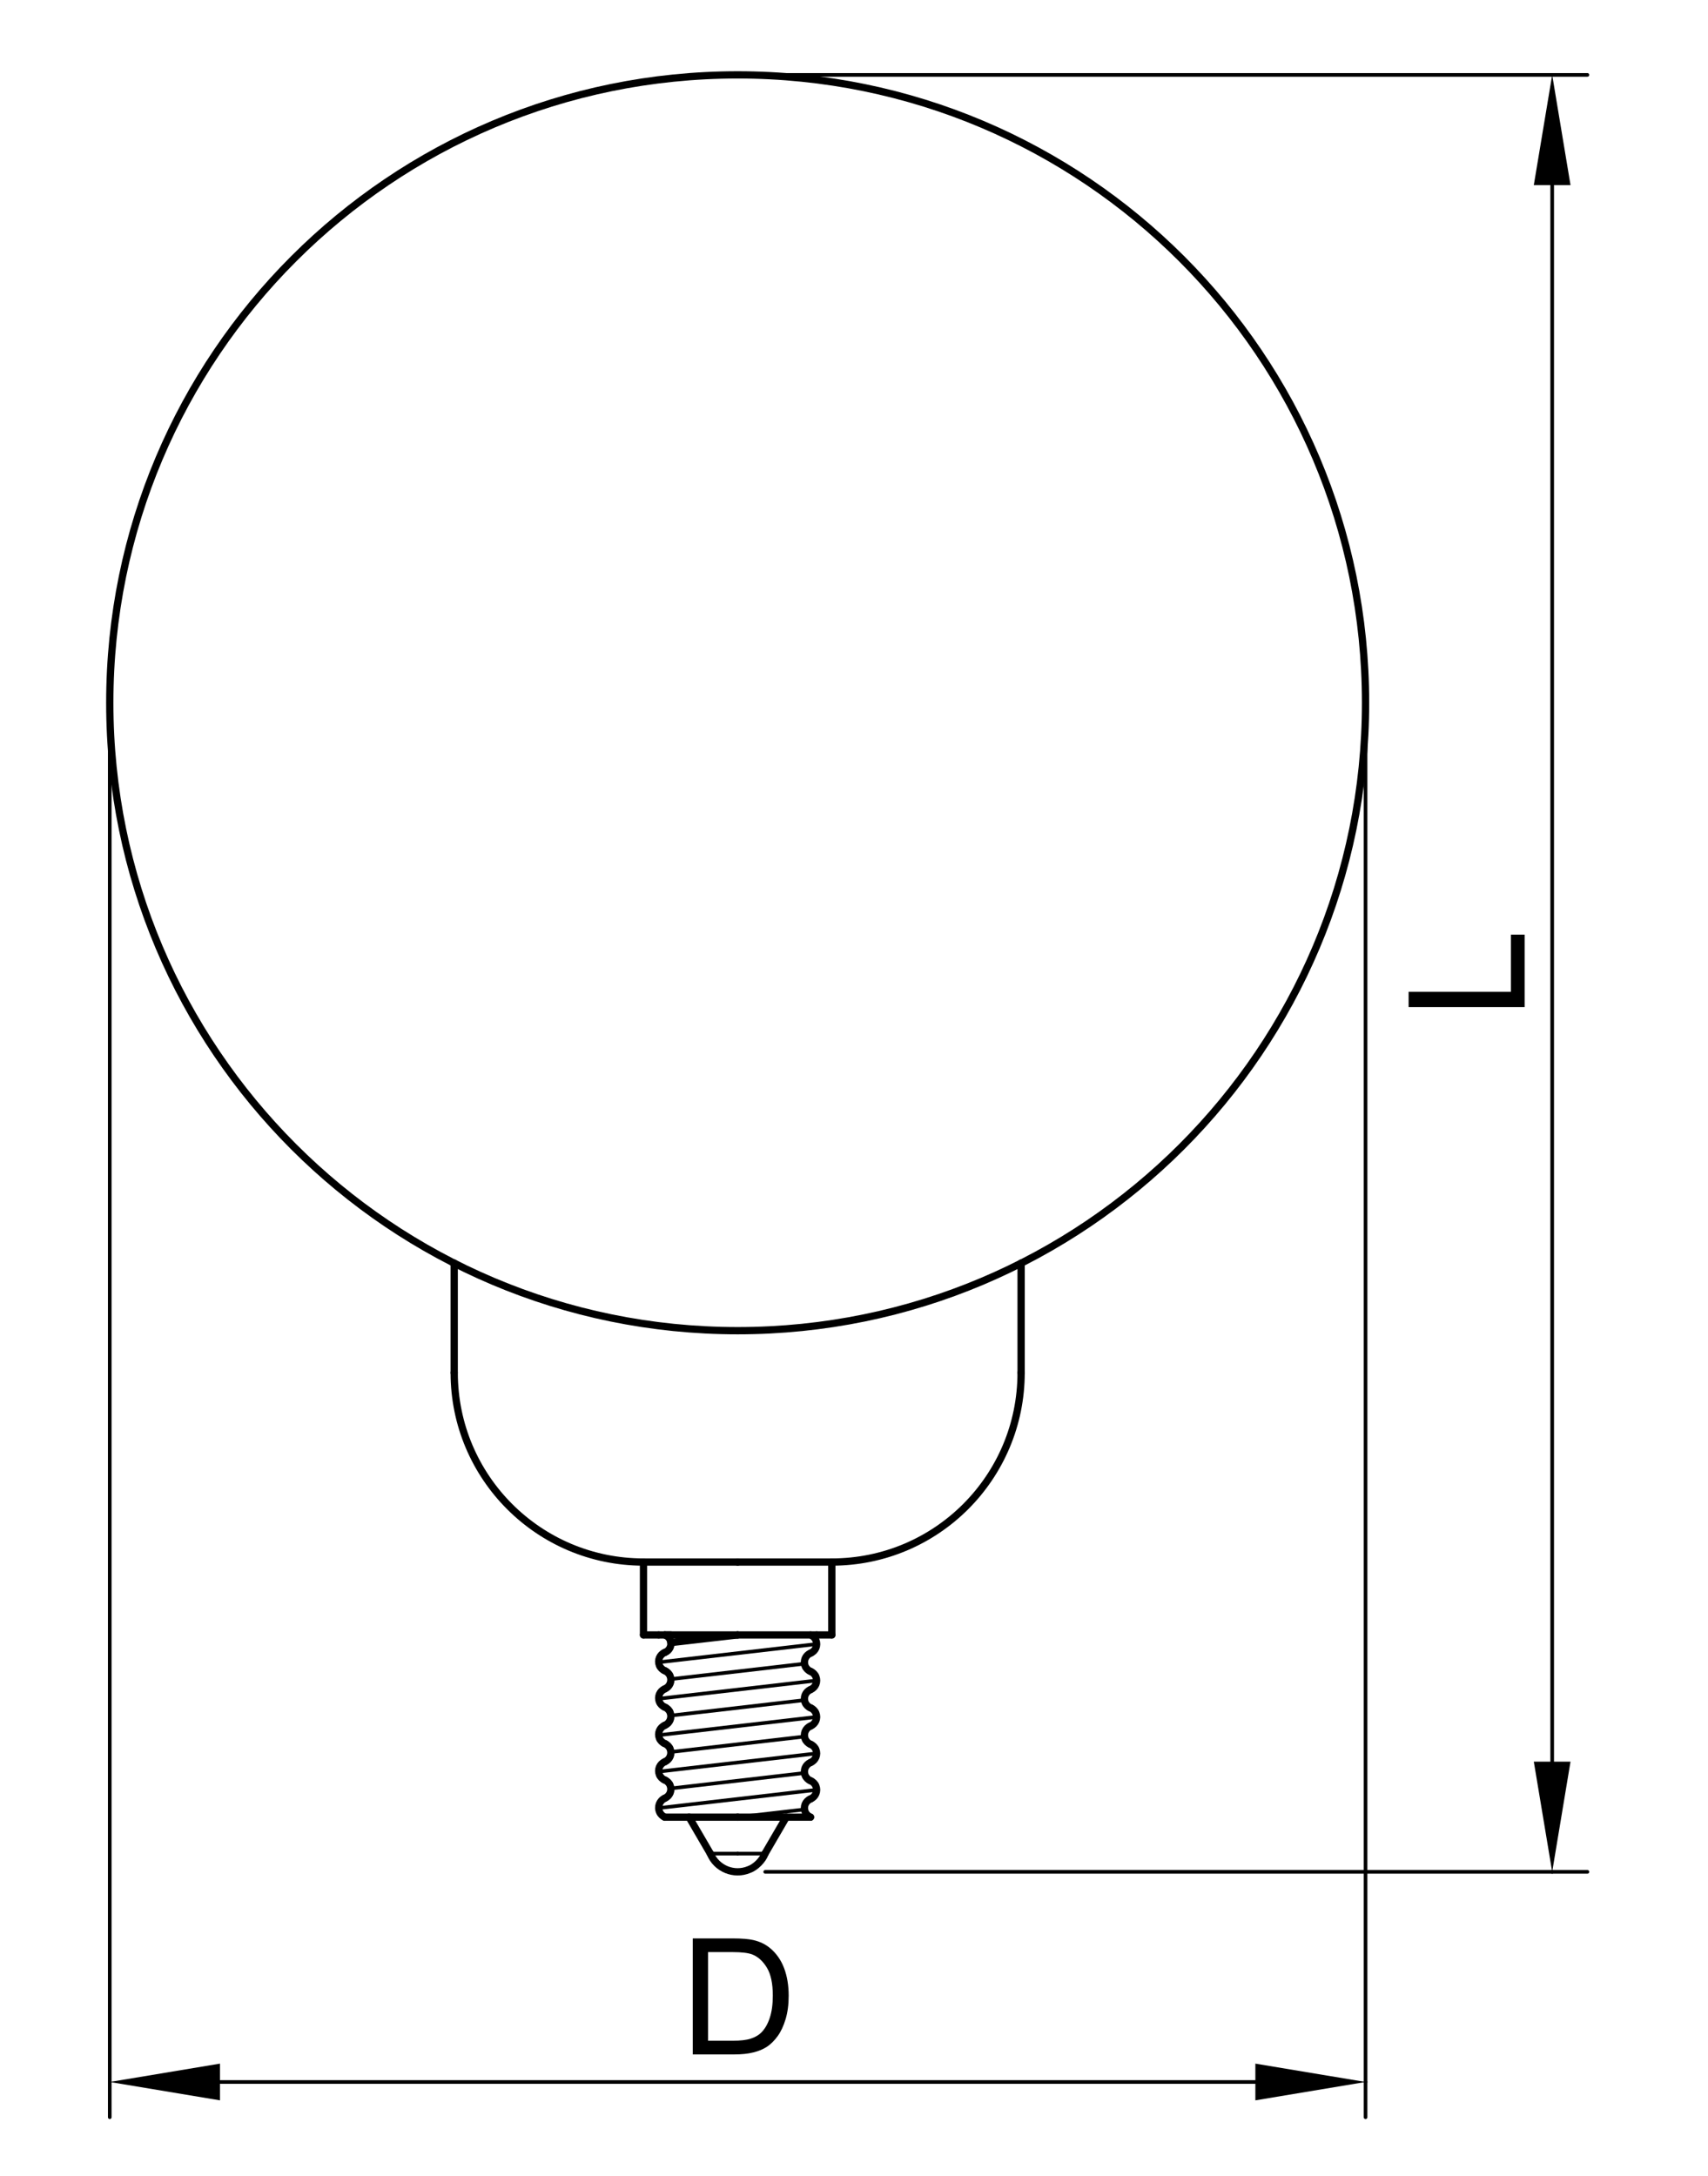<?xml version="1.0" encoding="utf-8"?>
<!-- Generator: Adobe Illustrator 16.0.3, SVG Export Plug-In . SVG Version: 6.00 Build 0)  -->
<!DOCTYPE svg PUBLIC "-//W3C//DTD SVG 1.1//EN" "http://www.w3.org/Graphics/SVG/1.1/DTD/svg11.dtd">
<svg version="1.1" id="_x30_" xmlns="http://www.w3.org/2000/svg" xmlns:xlink="http://www.w3.org/1999/xlink" x="0px" y="0px"
	 width="234.833px" height="299.167px" viewBox="0 0 234.833 299.167" enable-background="new 0 0 234.833 299.167"
	 xml:space="preserve">
<g id="LINE_260_">
	
		<line fill="none" stroke="#000000" stroke-width="0.5" stroke-linecap="round" stroke-linejoin="round" x1="101.42" y1="254.853" x2="97.663" y2="254.853"/>
</g>
<g id="LINE_261_">
	
		<line fill="none" stroke="#000000" stroke-linecap="round" stroke-linejoin="round" x1="90.564" y1="224.787" x2="101.42" y2="224.787"/>
</g>
<g id="LINE_262_">
	
		<line fill="none" stroke="#000000" stroke-linecap="round" stroke-linejoin="round" x1="90.564" y1="224.787" x2="88.476" y2="224.787"/>
</g>
<g id="LINE_263_">
	
		<line fill="none" stroke="#000000" stroke-linecap="round" stroke-linejoin="round" x1="88.476" y1="224.787" x2="88.476" y2="214.766"/>
</g>
<g id="LINE_264_">
	
		<line fill="none" stroke="#000000" stroke-linecap="round" stroke-linejoin="round" x1="88.476" y1="214.766" x2="101.42" y2="214.766"/>
</g>
<g id="LINE_265_">
	
		<line fill="none" stroke="#000000" stroke-linecap="round" stroke-linejoin="round" x1="114.366" y1="214.766" x2="101.42" y2="214.766"/>
</g>
<g id="LINE_266_">
	
		<line fill="none" stroke="#000000" stroke-linecap="round" stroke-linejoin="round" x1="114.366" y1="224.787" x2="114.366" y2="214.766"/>
</g>
<g id="LINE_267_">
	
		<line fill="none" stroke="#000000" stroke-linecap="round" stroke-linejoin="round" x1="112.277" y1="224.787" x2="114.366" y2="224.787"/>
</g>
<g id="LINE_268_">
	
		<line fill="none" stroke="#000000" stroke-linecap="round" stroke-linejoin="round" x1="112.277" y1="224.787" x2="101.42" y2="224.787"/>
</g>
<g id="LINE_269_">
	
		<line fill="none" stroke="#000000" stroke-width="0.5" stroke-linecap="round" stroke-linejoin="round" x1="101.42" y1="254.853" x2="105.179" y2="254.853"/>
</g>
<g id="ARC_180_">
	<path fill="none" stroke="#000000" stroke-linecap="round" stroke-linejoin="round" d="M97.663,254.853
		c0.864,2.075,3.248,3.058,5.322,2.19c0.889-0.311,1.882-1.305,2.192-2.19"/>
</g>
<g id="LINE_270_">
	
		<line fill="none" stroke="#000000" stroke-linecap="round" stroke-linejoin="round" x1="94.741" y1="249.84" x2="97.663" y2="254.853"/>
</g>
<g id="LINE_271_">
	
		<line fill="none" stroke="#000000" stroke-linecap="round" stroke-linejoin="round" x1="108.1" y1="249.84" x2="105.179" y2="254.853"/>
</g>
<g id="LINE_272_">
	
		<line fill="none" stroke="#000000" stroke-linecap="round" stroke-linejoin="round" x1="101.42" y1="249.84" x2="111.438" y2="249.84"/>
</g>
<g id="LINE_273_">
	
		<line fill="none" stroke="#000000" stroke-width="0.5" stroke-linecap="round" stroke-linejoin="round" x1="112.277" y1="246.083" x2="90.564" y2="248.59"/>
</g>
<g id="LINE_274_">
	
		<line fill="none" stroke="#000000" stroke-width="0.5" stroke-linecap="round" stroke-linejoin="round" x1="110.613" y1="243.77" x2="92.234" y2="245.89"/>
</g>
<g id="LINE_275_">
	
		<line fill="none" stroke="#000000" stroke-width="0.5" stroke-linecap="round" stroke-linejoin="round" x1="112.277" y1="241.074" x2="90.564" y2="243.578"/>
</g>
<g id="LINE_276_">
	
		<line fill="none" stroke="#000000" stroke-width="0.5" stroke-linecap="round" stroke-linejoin="round" x1="110.613" y1="238.758" x2="92.234" y2="240.88"/>
</g>
<g id="LINE_277_">
	
		<line fill="none" stroke="#000000" stroke-width="0.5" stroke-linecap="round" stroke-linejoin="round" x1="112.277" y1="236.061" x2="90.564" y2="238.568"/>
</g>
<g id="LINE_278_">
	
		<line fill="none" stroke="#000000" stroke-width="0.5" stroke-linecap="round" stroke-linejoin="round" x1="110.613" y1="233.748" x2="92.234" y2="235.872"/>
</g>
<g id="LINE_279_">
	
		<line fill="none" stroke="#000000" stroke-width="0.5" stroke-linecap="round" stroke-linejoin="round" x1="112.277" y1="231.053" x2="90.564" y2="233.558"/>
</g>
<g id="LINE_280_">
	
		<line fill="none" stroke="#000000" stroke-width="0.5" stroke-linecap="round" stroke-linejoin="round" x1="110.613" y1="228.739" x2="92.234" y2="230.861"/>
</g>
<g id="LINE_281_">
	
		<line fill="none" stroke="#000000" stroke-width="0.5" stroke-linecap="round" stroke-linejoin="round" x1="112.277" y1="226.041" x2="90.564" y2="228.546"/>
</g>
<g id="LINE_282_">
	
		<line fill="none" stroke="#000000" stroke-linecap="round" stroke-linejoin="round" x1="92.234" y1="225.84" x2="101.42" y2="224.787"/>
</g>
<g id="LINE_283_">
	
		<line fill="none" stroke="#000000" stroke-width="0.5" stroke-linecap="round" stroke-linejoin="round" x1="110.61" y1="248.783" x2="101.42" y2="249.84"/>
</g>
<g id="LINE_284_">
	
		<line fill="none" stroke="#000000" stroke-linecap="round" stroke-linejoin="round" x1="91.401" y1="249.84" x2="101.42" y2="249.84"/>
</g>
<g id="LINE_285_">
	
		<line fill="none" stroke="#000000" stroke-linecap="round" stroke-linejoin="round" x1="92.234" y1="224.787" x2="91.401" y2="224.787"/>
</g>
<g id="ARC_181_">
	<path fill="none" stroke="#000000" stroke-linecap="round" stroke-linejoin="round" d="M91.401,247.241
		c-0.72,0.327-1.036,1.179-0.707,1.893c0.106,0.28,0.429,0.603,0.707,0.707"/>
</g>
<g id="ARC_182_">
	<path fill="none" stroke="#000000" stroke-linecap="round" stroke-linejoin="round" d="M91.401,247.241
		c0.689-0.287,1.019-1.079,0.735-1.77c-0.103-0.301-0.438-0.635-0.735-0.735"/>
</g>
<g id="ARC_183_">
	<path fill="none" stroke="#000000" stroke-linecap="round" stroke-linejoin="round" d="M91.401,242.228
		c-0.693,0.288-1.024,1.078-0.737,1.77c0.102,0.3,0.437,0.635,0.737,0.738"/>
</g>
<g id="ARC_184_">
	<path fill="none" stroke="#000000" stroke-linecap="round" stroke-linejoin="round" d="M91.401,242.228
		c0.689-0.284,1.019-1.076,0.735-1.769c-0.103-0.299-0.438-0.631-0.735-0.736"/>
</g>
<g id="ARC_185_">
	<path fill="none" stroke="#000000" stroke-linecap="round" stroke-linejoin="round" d="M91.401,237.217
		c-0.693,0.286-1.024,1.079-0.737,1.771c0.102,0.301,0.437,0.632,0.737,0.735"/>
</g>
<g id="ARC_186_">
	<path fill="none" stroke="#000000" stroke-linecap="round" stroke-linejoin="round" d="M91.401,237.217
		c0.689-0.284,1.019-1.076,0.735-1.769c-0.103-0.298-0.438-0.633-0.735-0.735"/>
</g>
<g id="ARC_187_">
	<path fill="none" stroke="#000000" stroke-linecap="round" stroke-linejoin="round" d="M91.401,232.208
		c-0.693,0.287-1.024,1.078-0.737,1.767c0.102,0.304,0.437,0.636,0.737,0.74"/>
</g>
<g id="ARC_188_">
	<path fill="none" stroke="#000000" stroke-linecap="round" stroke-linejoin="round" d="M91.401,232.208
		c0.689-0.285,1.019-1.076,0.735-1.768c-0.103-0.299-0.438-0.633-0.735-0.737"/>
</g>
<g id="ARC_189_">
	<path fill="none" stroke="#000000" stroke-linecap="round" stroke-linejoin="round" d="M91.401,227.199
		c-0.693,0.284-1.024,1.075-0.737,1.769c0.102,0.299,0.437,0.631,0.737,0.736"/>
</g>
<g id="ARC_190_">
	<path fill="none" stroke="#000000" stroke-linecap="round" stroke-linejoin="round" d="M91.401,227.199
		c0.665-0.242,1.007-0.979,0.766-1.643c-0.097-0.326-0.443-0.673-0.766-0.77"/>
</g>
<g id="ARC_191_">
	<path fill="none" stroke="#000000" stroke-linecap="round" stroke-linejoin="round" d="M111.438,227.295
		c0.69-0.281,1.025-1.067,0.745-1.761c-0.104-0.305-0.441-0.641-0.745-0.748"/>
</g>
<g id="ARC_192_">
	<path fill="none" stroke="#000000" stroke-linecap="round" stroke-linejoin="round" d="M111.438,227.295
		c-0.691,0.283-1.021,1.076-0.736,1.768c0.103,0.301,0.438,0.632,0.736,0.738"/>
</g>
<g id="ARC_193_">
	<path fill="none" stroke="#000000" stroke-linecap="round" stroke-linejoin="round" d="M111.438,232.305
		c0.69-0.286,1.021-1.076,0.737-1.769c-0.104-0.298-0.438-0.633-0.737-0.735"/>
</g>
<g id="ARC_194_">
	<path fill="none" stroke="#000000" stroke-linecap="round" stroke-linejoin="round" d="M111.438,232.305
		c-0.691,0.286-1.021,1.079-0.736,1.771c0.103,0.3,0.438,0.632,0.736,0.735"/>
</g>
<g id="ARC_195_">
	<path fill="none" stroke="#000000" stroke-linecap="round" stroke-linejoin="round" d="M111.438,237.313
		c0.69-0.284,1.021-1.076,0.737-1.766c-0.104-0.301-0.438-0.636-0.737-0.737"/>
</g>
<g id="ARC_196_">
	<path fill="none" stroke="#000000" stroke-linecap="round" stroke-linejoin="round" d="M111.438,237.313
		c-0.691,0.287-1.021,1.079-0.736,1.771c0.103,0.301,0.438,0.633,0.736,0.735"/>
</g>
<g id="ARC_197_">
	<path fill="none" stroke="#000000" stroke-linecap="round" stroke-linejoin="round" d="M111.438,242.328
		c0.69-0.287,1.021-1.08,0.737-1.771c-0.104-0.3-0.438-0.632-0.737-0.736"/>
</g>
<g id="ARC_198_">
	<path fill="none" stroke="#000000" stroke-linecap="round" stroke-linejoin="round" d="M111.438,242.328
		c-0.691,0.285-1.021,1.074-0.736,1.767c0.103,0.299,0.438,0.634,0.736,0.738"/>
</g>
<g id="ARC_199_">
	<path fill="none" stroke="#000000" stroke-linecap="round" stroke-linejoin="round" d="M111.438,247.335
		c0.69-0.283,1.021-1.078,0.737-1.768c-0.104-0.301-0.438-0.635-0.737-0.735"/>
</g>
<g id="ARC_200_">
	<path fill="none" stroke="#000000" stroke-linecap="round" stroke-linejoin="round" d="M111.438,247.335
		c-0.691,0.29-1.021,1.079-0.734,1.773c0.103,0.297,0.437,0.631,0.734,0.731"/>
</g>
<g id="DIMENSION_12_">
	<g id="LINE_286_">
		
			<line fill="none" stroke="#000000" stroke-width="0.5" stroke-linecap="round" stroke-linejoin="round" x1="106.005" y1="10.299" x2="218.255" y2="10.299"/>
	</g>
	<g id="LINE_287_">
		
			<line fill="none" stroke="#000000" stroke-width="0.5" stroke-linecap="round" stroke-linejoin="round" x1="105.208" y1="257.36" x2="218.255" y2="257.36"/>
	</g>
	<g id="LINE_288_">
		
			<line fill="none" stroke="#000000" stroke-width="0.5" stroke-linecap="round" stroke-linejoin="round" x1="213.41" y1="25.451" x2="213.41" y2="242.207"/>
	</g>
	<g id="SOLID_24_">
		<polygon points="210.883,25.451 215.93,25.451 213.41,10.299 		"/>
	</g>
	<g id="SOLID_25_">
		<polygon points="210.883,242.207 215.93,242.207 213.41,257.36 		"/>
	</g>
	<g id="MTEXT_12_">
		<g>
			<path d="M209.621,138.469h-15.951v-2.109h14.068v-7.857h1.883V138.469L209.621,138.469z"/>
		</g>
	</g>
	<g id="POINT_36_">
		
			<line fill="none" stroke="#000000" stroke-width="0.5" stroke-linecap="round" stroke-linejoin="round" x1="102.217" y1="10.299" x2="102.217" y2="10.299"/>
	</g>
	<g id="POINT_37_">
		
			<line fill="none" stroke="#000000" stroke-width="0.5" stroke-linecap="round" stroke-linejoin="round" x1="101.42" y1="257.36" x2="101.42" y2="257.36"/>
	</g>
	<g id="POINT_38_">
		
			<line fill="none" stroke="#000000" stroke-width="0.5" stroke-linecap="round" stroke-linejoin="round" x1="213.41" y1="257.36" x2="213.41" y2="257.36"/>
	</g>
</g>
<g id="DIMENSION_13_">
	<g id="LINE_289_">
		
			<line fill="none" stroke="#000000" stroke-width="0.5" stroke-linecap="round" stroke-linejoin="round" x1="15.09" y1="100.412" x2="15.09" y2="291.097"/>
	</g>
	<g id="LINE_290_">
		
			<line fill="none" stroke="#000000" stroke-width="0.5" stroke-linecap="round" stroke-linejoin="round" x1="187.75" y1="100.412" x2="187.75" y2="291.097"/>
	</g>
	<g id="LINE_291_">
		
			<line fill="none" stroke="#000000" stroke-width="0.5" stroke-linecap="round" stroke-linejoin="round" x1="30.242" y1="286.251" x2="172.6" y2="286.251"/>
	</g>
	<g id="SOLID_26_">
		<polygon points="30.242,283.727 30.242,288.775 15.09,286.251 		"/>
	</g>
	<g id="SOLID_27_">
		<polygon points="172.6,283.727 172.6,288.775 187.75,286.251 		"/>
	</g>
	<g id="MTEXT_13_">
		<g>
			<path d="M95.246,282.464v-15.952h5.494c1.241,0,2.188,0.079,2.842,0.228c0.912,0.211,1.695,0.592,2.339,1.144
				c0.84,0.71,1.47,1.619,1.888,2.726c0.417,1.104,0.626,2.368,0.626,3.79c0,1.21-0.143,2.284-0.425,3.22
				c-0.282,0.938-0.645,1.711-1.088,2.323c-0.443,0.611-0.927,1.097-1.453,1.449c-0.526,0.351-1.159,0.617-1.903,0.797
				c-0.744,0.185-1.598,0.272-2.562,0.272h-5.758V282.464z M97.354,280.58h3.405c1.051,0,1.877-0.096,2.475-0.293
				c0.599-0.197,1.075-0.472,1.429-0.828c0.502-0.499,0.892-1.174,1.169-2.017c0.282-0.847,0.421-1.87,0.421-3.075
				c0-1.668-0.274-2.95-0.823-3.846c-0.547-0.895-1.213-1.496-1.997-1.802c-0.564-0.217-1.474-0.326-2.73-0.326H97.35v12.187H97.354
				z"/>
		</g>
	</g>
	<g id="POINT_39_">
		
			<line fill="none" stroke="#000000" stroke-width="0.5" stroke-linecap="round" stroke-linejoin="round" x1="15.09" y1="96.625" x2="15.09" y2="96.625"/>
	</g>
	<g id="POINT_40_">
		
			<line fill="none" stroke="#000000" stroke-width="0.5" stroke-linecap="round" stroke-linejoin="round" x1="187.75" y1="96.625" x2="187.75" y2="96.625"/>
	</g>
	<g id="POINT_41_">
		
			<line fill="none" stroke="#000000" stroke-width="0.5" stroke-linecap="round" stroke-linejoin="round" x1="187.75" y1="286.251" x2="187.75" y2="286.251"/>
	</g>
</g>
<g id="ARC_201_">
	<path fill="none" stroke="#000000" stroke-linecap="round" stroke-linejoin="round" d="M62.449,188.739
		c0,14.376,11.652,26.027,26.028,26.027l0,0"/>
</g>
<g id="LINE_292_">
	
		<line fill="none" stroke="#000000" stroke-linecap="round" stroke-linejoin="round" x1="62.449" y1="188.739" x2="62.449" y2="173.66"/>
</g>
<g id="ARC_202_">
	<path fill="none" stroke="#000000" stroke-linecap="round" stroke-linejoin="round" d="M114.366,214.766
		c14.375,0,26.027-11.651,26.027-26.027l0,0"/>
</g>
<g id="LINE_293_">
	
		<line fill="none" stroke="#000000" stroke-linecap="round" stroke-linejoin="round" x1="140.393" y1="188.739" x2="140.393" y2="173.66"/>
</g>
<g id="CIRCLE">
	<path fill="none" stroke="#000000" stroke-linecap="round" stroke-linejoin="round" d="M187.75,96.625
		c0-47.679-38.647-86.331-86.329-86.331c-47.677,0-86.328,38.652-86.328,86.331c0,47.677,38.651,86.331,86.328,86.331
		C149.102,182.957,187.75,144.302,187.75,96.625L187.75,96.625L187.75,96.625z"/>
</g>
</svg>
